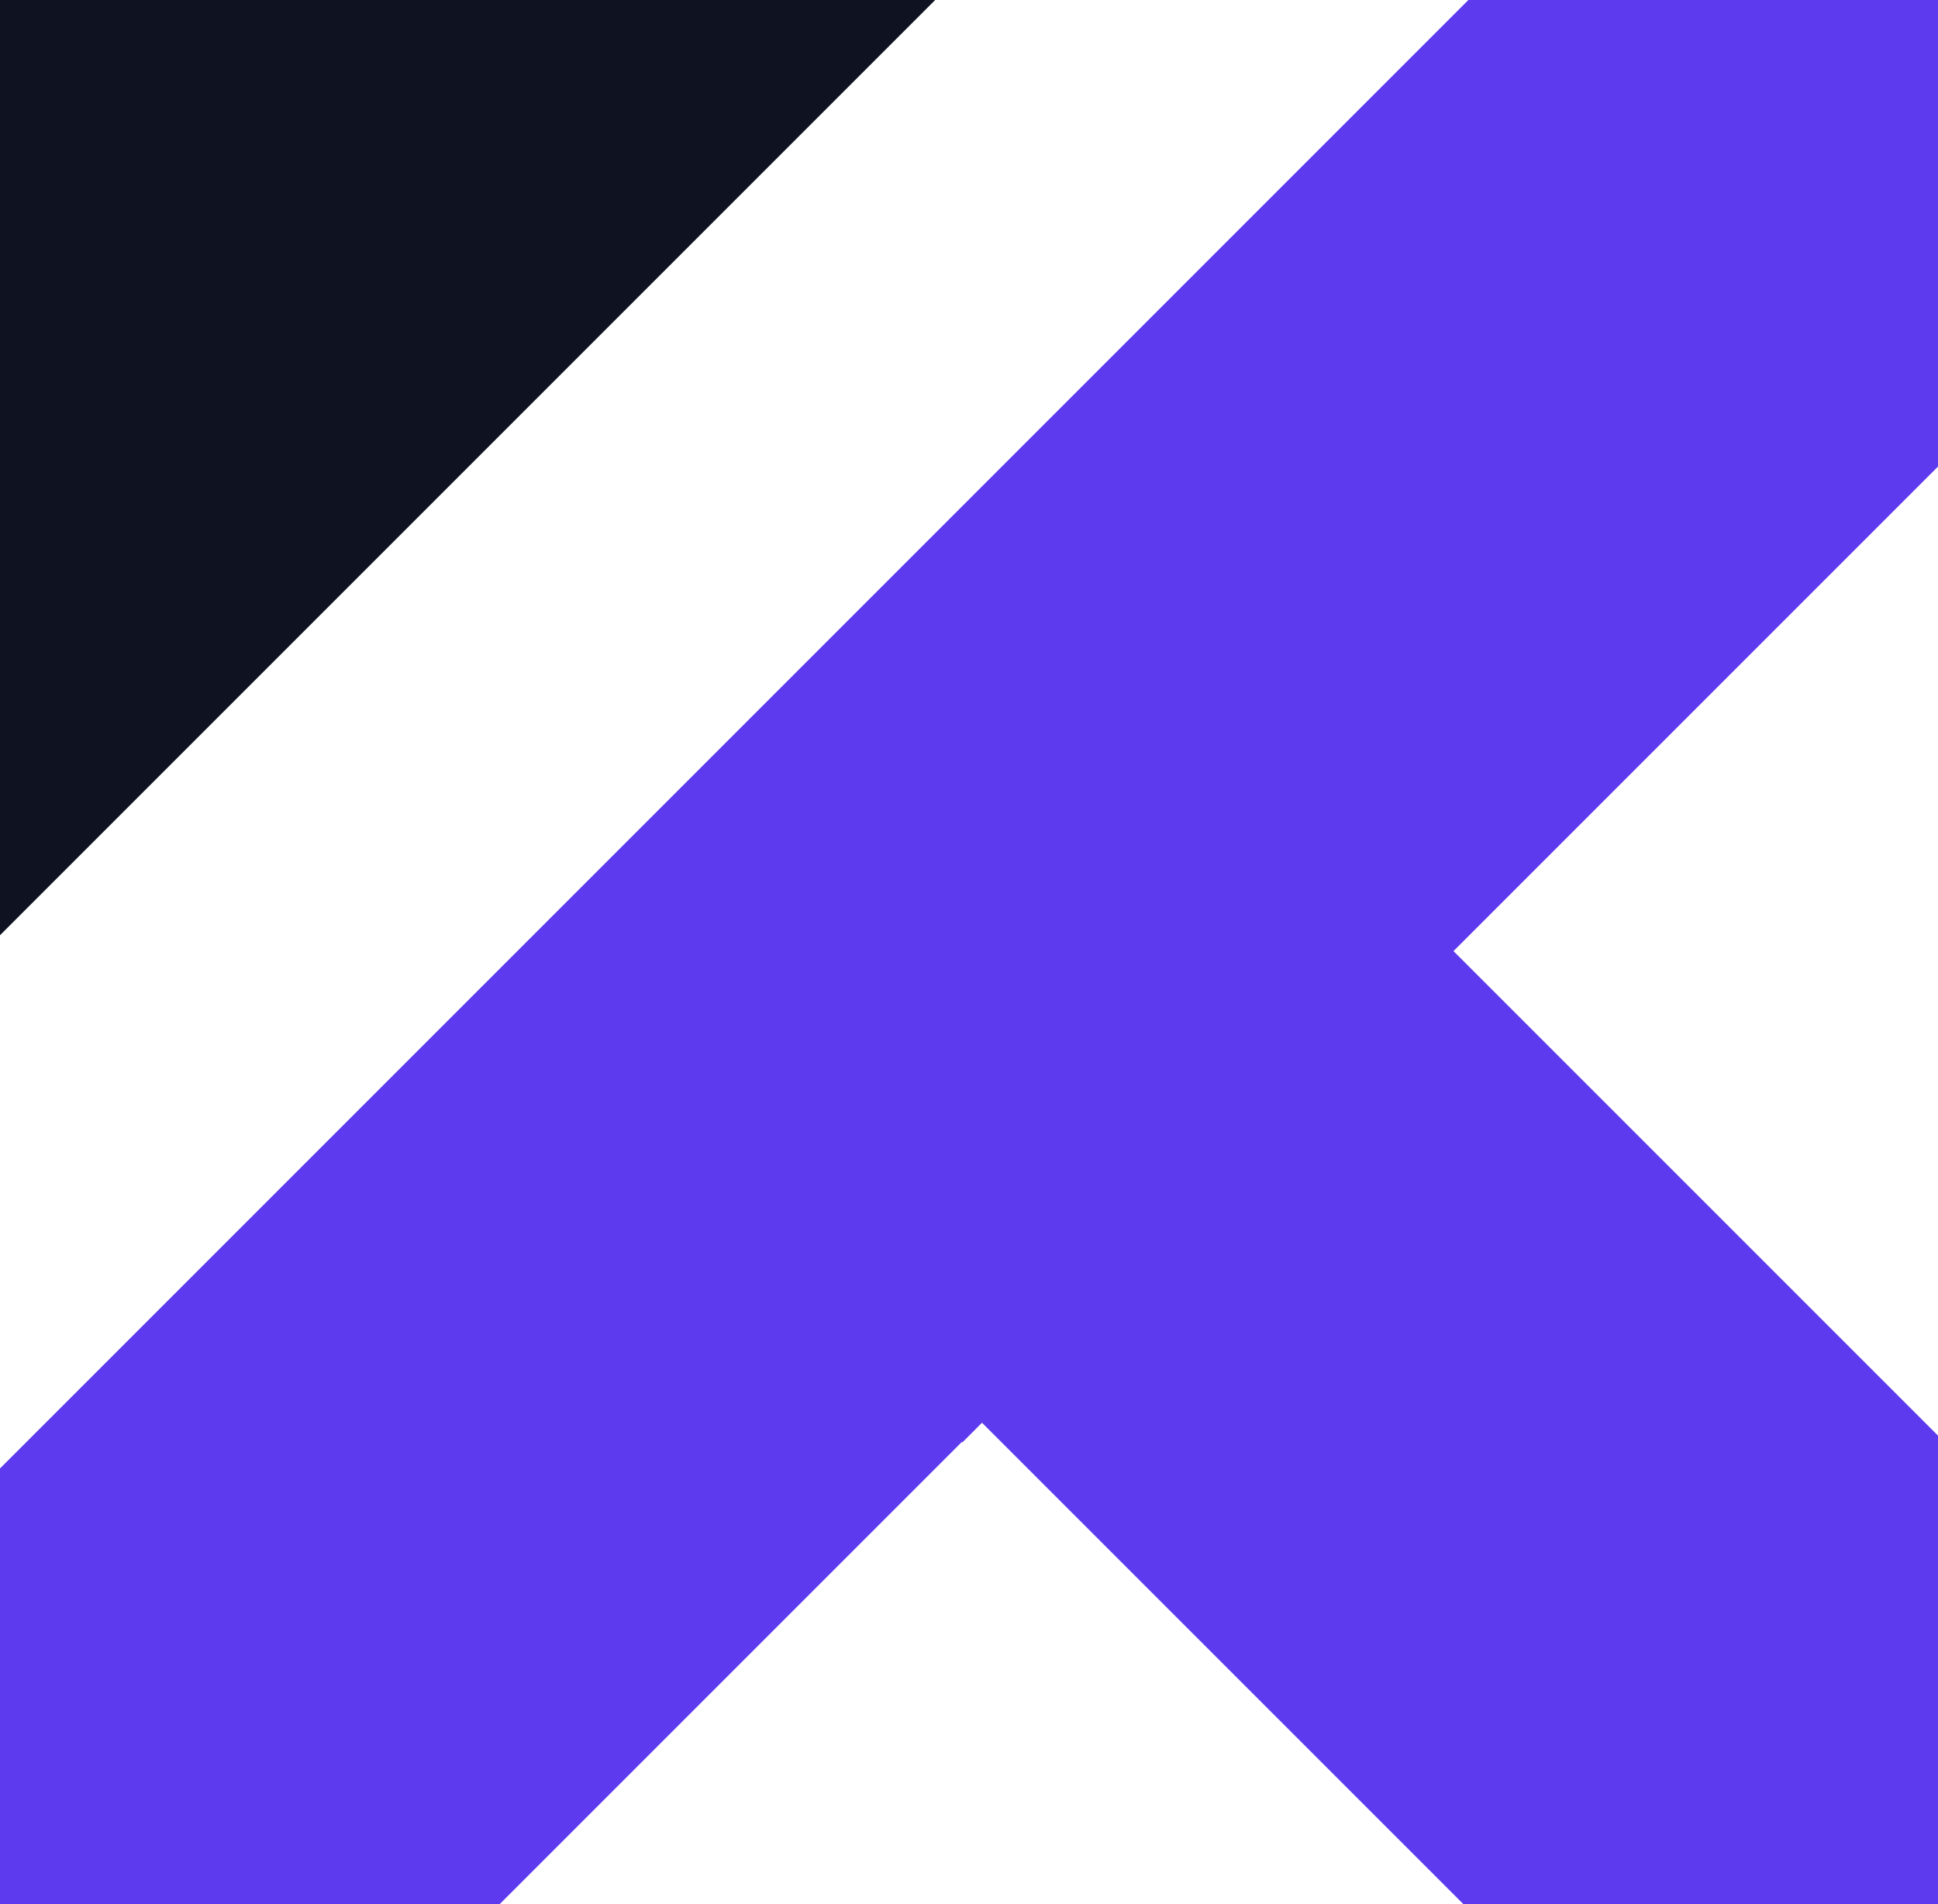 <svg xmlns="http://www.w3.org/2000/svg" viewBox="0 0 516 507">
    <defs>
        <style>
            .logo-square {
                fill: #0f1221;
            }

            .logo-square-2 {
                fill: #5e3aef;
            }
        </style>
    </defs>
    <g id="Layer_2" data-name="Layer 2">
        <g id="Layer_2-2" data-name="Layer 2">
            <polygon class="logo-square" points="182.43 0 129.22 0 0 0 0 182.43 0 249 249 0 182.43 0" />
            <polygon class="logo-square-2"
                points="516 0 390.96 0 0 390.96 0 507 118 507 121.22 507 122 507 126.3 507 133 507 256.11 383.89 256.24 384.02 261.46 378.79 389.68 507 516 507 516 382.22 387 253.22 516 124.22 516 0" />
        </g>
    </g>
</svg>
